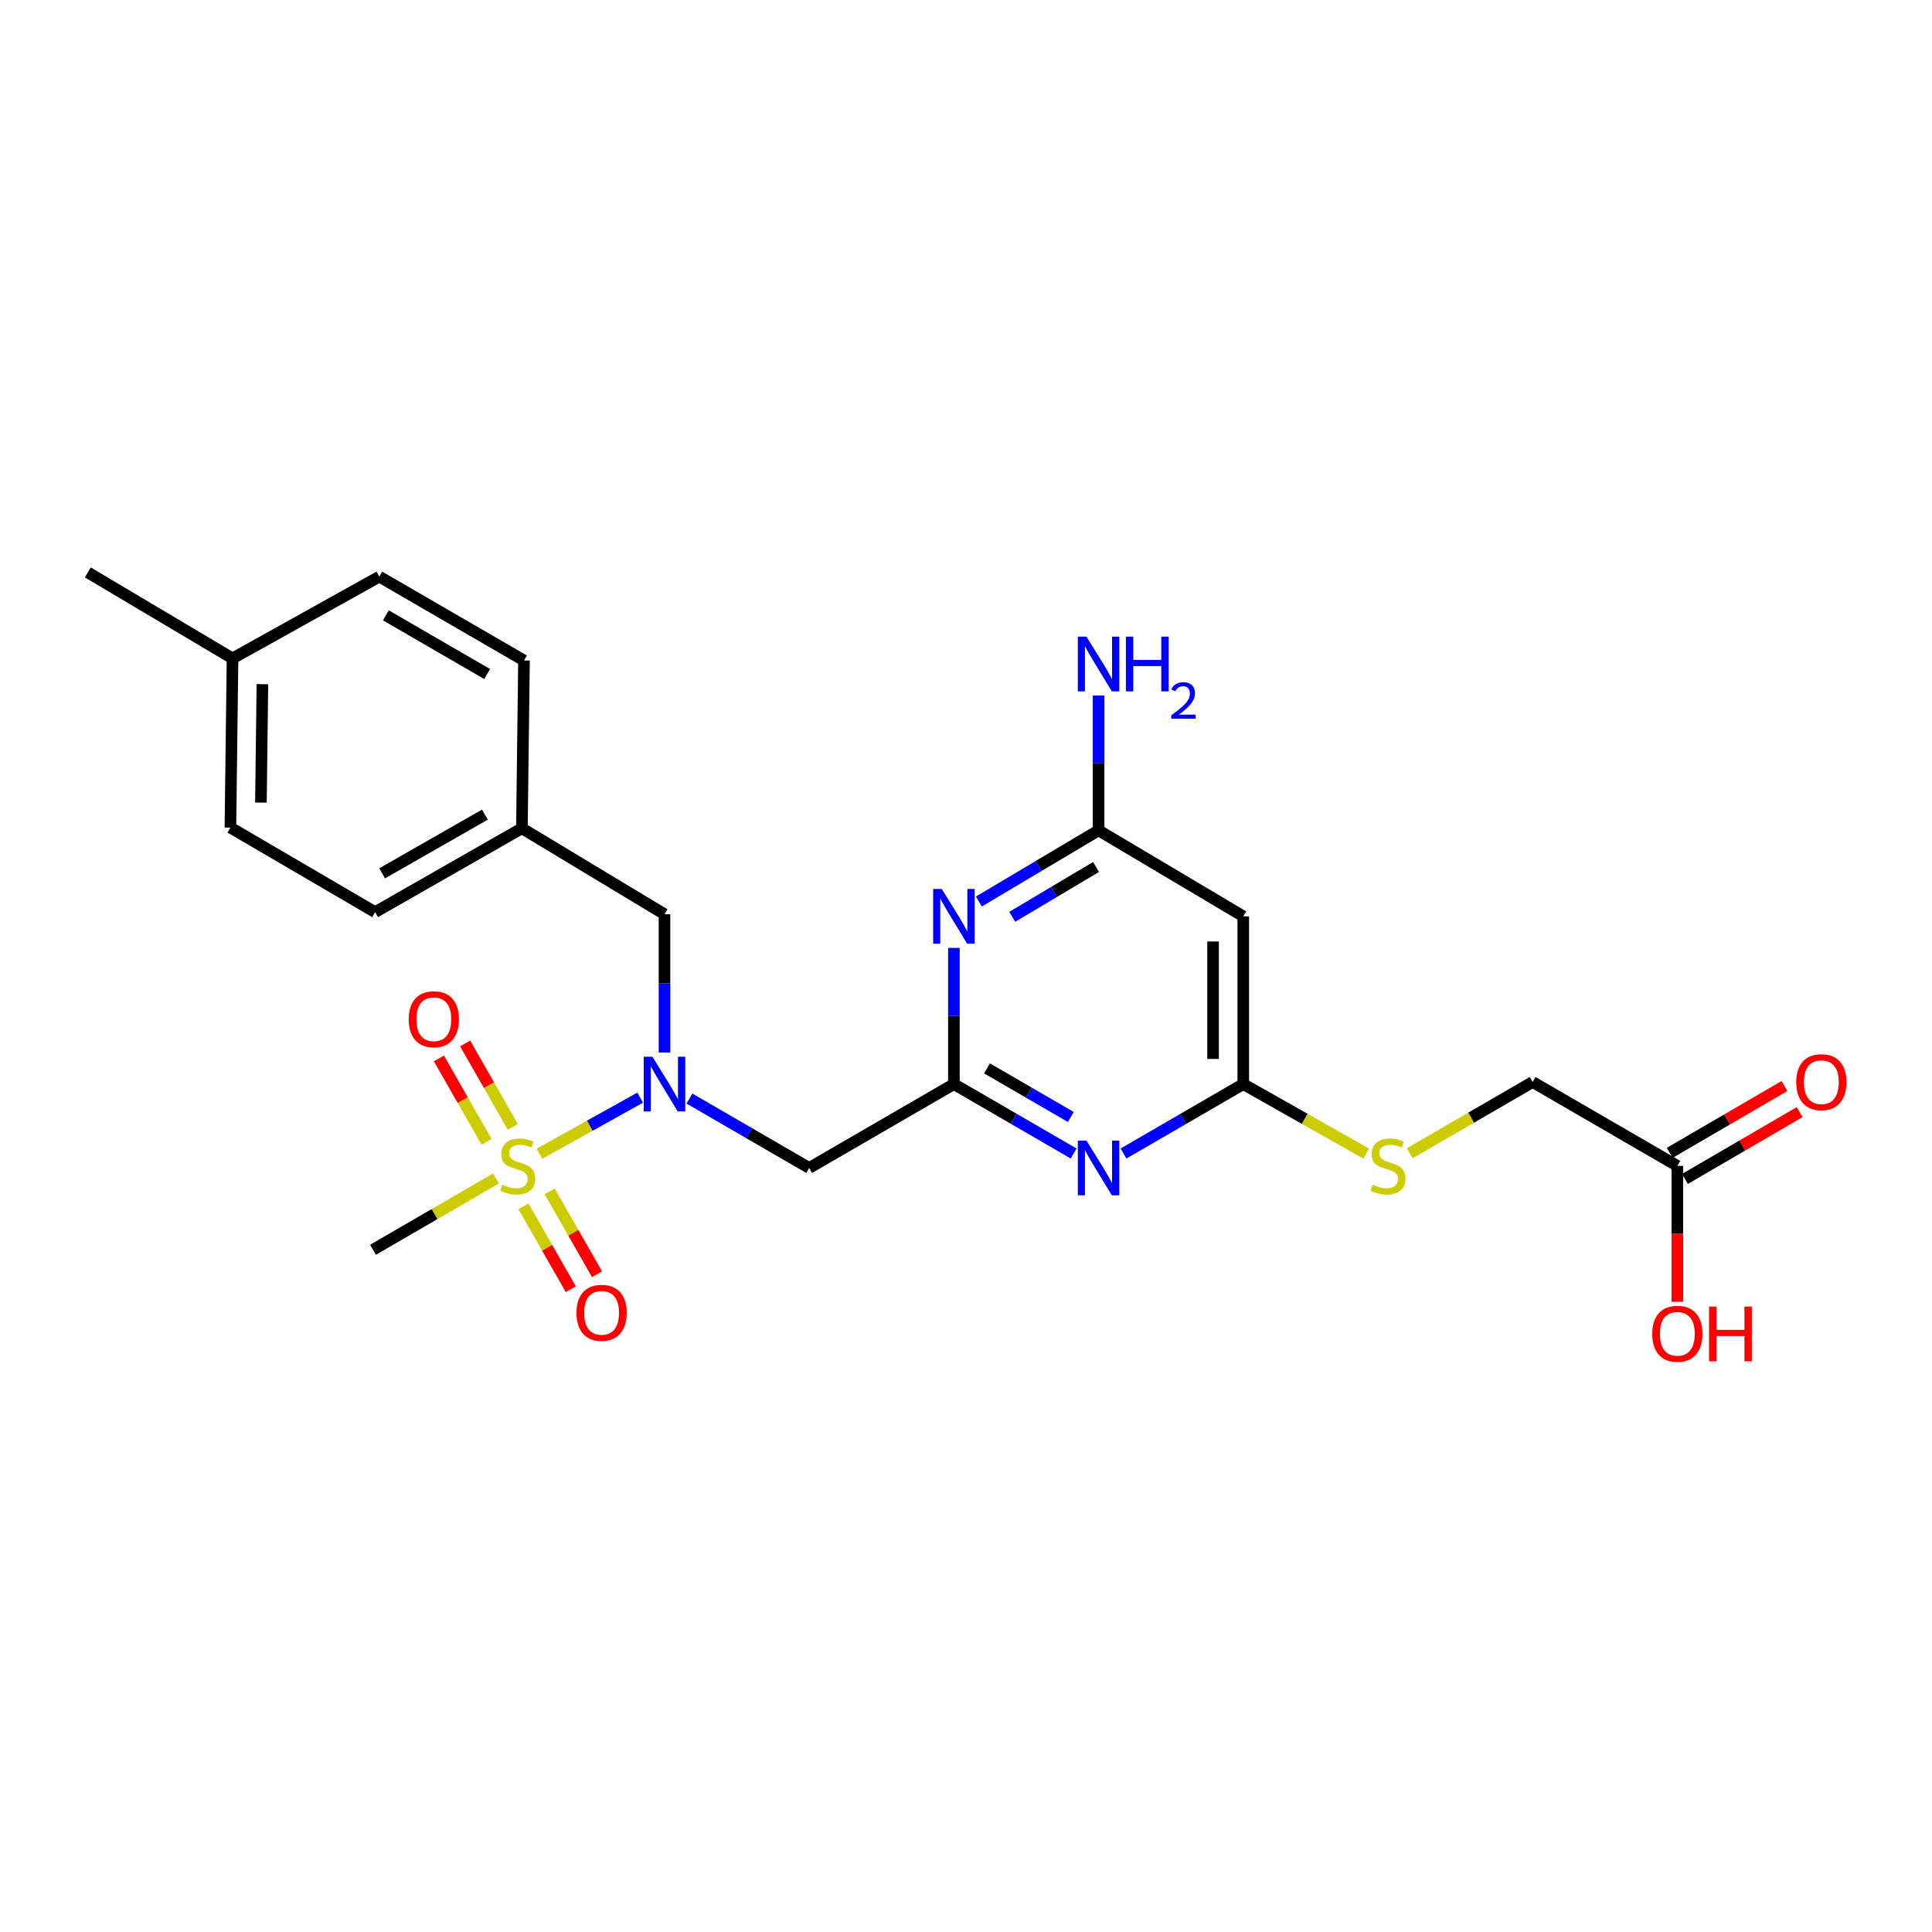 <?xml version='1.0' encoding='iso-8859-1'?>
<svg version='1.1' baseProfile='full'
              xmlns='http://www.w3.org/2000/svg'
                      xmlns:rdkit='http://www.rdkit.org/xml'
                      xmlns:xlink='http://www.w3.org/1999/xlink'
                  xml:space='preserve'
width='1000px' height='1000px' viewBox='0 0 1000 1000'>
<!-- END OF HEADER -->
<rect style='opacity:1.0;fill:#FFFFFF;stroke:none' width='1000' height='1000' x='0' y='0'> </rect>
<path class='bond-0' d='M 279.217,597.186 L 305.283,582.664' style='fill:none;fill-rule:evenodd;stroke:#CCCC00;stroke-width:6px;stroke-linecap:butt;stroke-linejoin:miter;stroke-opacity:1' />
<path class='bond-0' d='M 305.283,582.664 L 331.349,568.141' style='fill:none;fill-rule:evenodd;stroke:#0000FF;stroke-width:6px;stroke-linecap:butt;stroke-linejoin:miter;stroke-opacity:1' />
<path class='bond-8' d='M 265.429,583.271 L 253.089,561.675' style='fill:none;fill-rule:evenodd;stroke:#CCCC00;stroke-width:6px;stroke-linecap:butt;stroke-linejoin:miter;stroke-opacity:1' />
<path class='bond-8' d='M 253.089,561.675 L 240.748,540.079' style='fill:none;fill-rule:evenodd;stroke:#FF0000;stroke-width:6px;stroke-linecap:butt;stroke-linejoin:miter;stroke-opacity:1' />
<path class='bond-8' d='M 251.859,591.026 L 239.518,569.43' style='fill:none;fill-rule:evenodd;stroke:#CCCC00;stroke-width:6px;stroke-linecap:butt;stroke-linejoin:miter;stroke-opacity:1' />
<path class='bond-8' d='M 239.518,569.43 L 227.177,547.833' style='fill:none;fill-rule:evenodd;stroke:#FF0000;stroke-width:6px;stroke-linecap:butt;stroke-linejoin:miter;stroke-opacity:1' />
<path class='bond-9' d='M 270.933,624.402 L 283.191,645.849' style='fill:none;fill-rule:evenodd;stroke:#CCCC00;stroke-width:6px;stroke-linecap:butt;stroke-linejoin:miter;stroke-opacity:1' />
<path class='bond-9' d='M 283.191,645.849 L 295.449,667.296' style='fill:none;fill-rule:evenodd;stroke:#FF0000;stroke-width:6px;stroke-linecap:butt;stroke-linejoin:miter;stroke-opacity:1' />
<path class='bond-9' d='M 284.503,616.646 L 296.761,638.093' style='fill:none;fill-rule:evenodd;stroke:#CCCC00;stroke-width:6px;stroke-linecap:butt;stroke-linejoin:miter;stroke-opacity:1' />
<path class='bond-9' d='M 296.761,638.093 L 309.019,659.541' style='fill:none;fill-rule:evenodd;stroke:#FF0000;stroke-width:6px;stroke-linecap:butt;stroke-linejoin:miter;stroke-opacity:1' />
<path class='bond-15' d='M 256.719,609.975 L 224.899,628.424' style='fill:none;fill-rule:evenodd;stroke:#CCCC00;stroke-width:6px;stroke-linecap:butt;stroke-linejoin:miter;stroke-opacity:1' />
<path class='bond-15' d='M 224.899,628.424 L 193.078,646.873' style='fill:none;fill-rule:evenodd;stroke:#000000;stroke-width:6px;stroke-linecap:butt;stroke-linejoin:miter;stroke-opacity:1' />
<path class='bond-4' d='M 356.845,568.605 L 387.84,586.569' style='fill:none;fill-rule:evenodd;stroke:#0000FF;stroke-width:6px;stroke-linecap:butt;stroke-linejoin:miter;stroke-opacity:1' />
<path class='bond-4' d='M 387.84,586.569 L 418.834,604.533' style='fill:none;fill-rule:evenodd;stroke:#000000;stroke-width:6px;stroke-linecap:butt;stroke-linejoin:miter;stroke-opacity:1' />
<path class='bond-11' d='M 343.941,544.768 L 343.941,508.988' style='fill:none;fill-rule:evenodd;stroke:#0000FF;stroke-width:6px;stroke-linecap:butt;stroke-linejoin:miter;stroke-opacity:1' />
<path class='bond-11' d='M 343.941,508.988 L 343.941,473.208' style='fill:none;fill-rule:evenodd;stroke:#000000;stroke-width:6px;stroke-linecap:butt;stroke-linejoin:miter;stroke-opacity:1' />
<path class='bond-1' d='M 493.736,561.126 L 418.834,604.533' style='fill:none;fill-rule:evenodd;stroke:#000000;stroke-width:6px;stroke-linecap:butt;stroke-linejoin:miter;stroke-opacity:1' />
<path class='bond-2' d='M 493.736,561.126 L 524.726,579.089' style='fill:none;fill-rule:evenodd;stroke:#000000;stroke-width:6px;stroke-linecap:butt;stroke-linejoin:miter;stroke-opacity:1' />
<path class='bond-2' d='M 524.726,579.089 L 555.716,597.053' style='fill:none;fill-rule:evenodd;stroke:#0000FF;stroke-width:6px;stroke-linecap:butt;stroke-linejoin:miter;stroke-opacity:1' />
<path class='bond-2' d='M 510.871,552.992 L 532.564,565.567' style='fill:none;fill-rule:evenodd;stroke:#000000;stroke-width:6px;stroke-linecap:butt;stroke-linejoin:miter;stroke-opacity:1' />
<path class='bond-2' d='M 532.564,565.567 L 554.258,578.142' style='fill:none;fill-rule:evenodd;stroke:#0000FF;stroke-width:6px;stroke-linecap:butt;stroke-linejoin:miter;stroke-opacity:1' />
<path class='bond-3' d='M 493.736,561.126 L 493.736,525.879' style='fill:none;fill-rule:evenodd;stroke:#000000;stroke-width:6px;stroke-linecap:butt;stroke-linejoin:miter;stroke-opacity:1' />
<path class='bond-3' d='M 493.736,525.879 L 493.736,490.632' style='fill:none;fill-rule:evenodd;stroke:#0000FF;stroke-width:6px;stroke-linecap:butt;stroke-linejoin:miter;stroke-opacity:1' />
<path class='bond-5' d='M 581.524,597.054 L 612.519,579.09' style='fill:none;fill-rule:evenodd;stroke:#0000FF;stroke-width:6px;stroke-linecap:butt;stroke-linejoin:miter;stroke-opacity:1' />
<path class='bond-5' d='M 612.519,579.09 L 643.513,561.126' style='fill:none;fill-rule:evenodd;stroke:#000000;stroke-width:6px;stroke-linecap:butt;stroke-linejoin:miter;stroke-opacity:1' />
<path class='bond-6' d='M 506.654,466.624 L 537.637,448.207' style='fill:none;fill-rule:evenodd;stroke:#0000FF;stroke-width:6px;stroke-linecap:butt;stroke-linejoin:miter;stroke-opacity:1' />
<path class='bond-6' d='M 537.637,448.207 L 568.62,429.791' style='fill:none;fill-rule:evenodd;stroke:#000000;stroke-width:6px;stroke-linecap:butt;stroke-linejoin:miter;stroke-opacity:1' />
<path class='bond-6' d='M 523.935,474.534 L 545.623,461.643' style='fill:none;fill-rule:evenodd;stroke:#0000FF;stroke-width:6px;stroke-linecap:butt;stroke-linejoin:miter;stroke-opacity:1' />
<path class='bond-6' d='M 545.623,461.643 L 567.311,448.752' style='fill:none;fill-rule:evenodd;stroke:#000000;stroke-width:6px;stroke-linecap:butt;stroke-linejoin:miter;stroke-opacity:1' />
<path class='bond-12' d='M 643.513,561.126 L 675.349,579.117' style='fill:none;fill-rule:evenodd;stroke:#000000;stroke-width:6px;stroke-linecap:butt;stroke-linejoin:miter;stroke-opacity:1' />
<path class='bond-12' d='M 675.349,579.117 L 707.184,597.109' style='fill:none;fill-rule:evenodd;stroke:#CCCC00;stroke-width:6px;stroke-linecap:butt;stroke-linejoin:miter;stroke-opacity:1' />
<path class='bond-26' d='M 643.513,561.126 L 643.513,474.302' style='fill:none;fill-rule:evenodd;stroke:#000000;stroke-width:6px;stroke-linecap:butt;stroke-linejoin:miter;stroke-opacity:1' />
<path class='bond-26' d='M 627.883,548.102 L 627.883,487.325' style='fill:none;fill-rule:evenodd;stroke:#000000;stroke-width:6px;stroke-linecap:butt;stroke-linejoin:miter;stroke-opacity:1' />
<path class='bond-7' d='M 568.62,429.791 L 643.513,474.302' style='fill:none;fill-rule:evenodd;stroke:#000000;stroke-width:6px;stroke-linecap:butt;stroke-linejoin:miter;stroke-opacity:1' />
<path class='bond-16' d='M 568.62,429.791 L 568.62,394.896' style='fill:none;fill-rule:evenodd;stroke:#000000;stroke-width:6px;stroke-linecap:butt;stroke-linejoin:miter;stroke-opacity:1' />
<path class='bond-16' d='M 568.62,394.896 L 568.62,360.001' style='fill:none;fill-rule:evenodd;stroke:#0000FF;stroke-width:6px;stroke-linecap:butt;stroke-linejoin:miter;stroke-opacity:1' />
<path class='bond-10' d='M 868.192,603.456 L 793.299,560.049' style='fill:none;fill-rule:evenodd;stroke:#000000;stroke-width:6px;stroke-linecap:butt;stroke-linejoin:miter;stroke-opacity:1' />
<path class='bond-13' d='M 872.125,610.21 L 901.815,592.919' style='fill:none;fill-rule:evenodd;stroke:#000000;stroke-width:6px;stroke-linecap:butt;stroke-linejoin:miter;stroke-opacity:1' />
<path class='bond-13' d='M 901.815,592.919 L 931.506,575.629' style='fill:none;fill-rule:evenodd;stroke:#FF0000;stroke-width:6px;stroke-linecap:butt;stroke-linejoin:miter;stroke-opacity:1' />
<path class='bond-13' d='M 864.259,596.703 L 893.95,579.413' style='fill:none;fill-rule:evenodd;stroke:#000000;stroke-width:6px;stroke-linecap:butt;stroke-linejoin:miter;stroke-opacity:1' />
<path class='bond-13' d='M 893.95,579.413 L 923.64,562.122' style='fill:none;fill-rule:evenodd;stroke:#FF0000;stroke-width:6px;stroke-linecap:butt;stroke-linejoin:miter;stroke-opacity:1' />
<path class='bond-18' d='M 868.192,603.456 L 868.192,638.631' style='fill:none;fill-rule:evenodd;stroke:#000000;stroke-width:6px;stroke-linecap:butt;stroke-linejoin:miter;stroke-opacity:1' />
<path class='bond-18' d='M 868.192,638.631 L 868.192,673.807' style='fill:none;fill-rule:evenodd;stroke:#FF0000;stroke-width:6px;stroke-linecap:butt;stroke-linejoin:miter;stroke-opacity:1' />
<path class='bond-17' d='M 343.941,473.208 L 270.134,428.715' style='fill:none;fill-rule:evenodd;stroke:#000000;stroke-width:6px;stroke-linecap:butt;stroke-linejoin:miter;stroke-opacity:1' />
<path class='bond-14' d='M 729.659,596.939 L 761.479,578.494' style='fill:none;fill-rule:evenodd;stroke:#CCCC00;stroke-width:6px;stroke-linecap:butt;stroke-linejoin:miter;stroke-opacity:1' />
<path class='bond-14' d='M 761.479,578.494 L 793.299,560.049' style='fill:none;fill-rule:evenodd;stroke:#000000;stroke-width:6px;stroke-linecap:butt;stroke-linejoin:miter;stroke-opacity:1' />
<path class='bond-20' d='M 270.134,428.715 L 271.219,341.874' style='fill:none;fill-rule:evenodd;stroke:#000000;stroke-width:6px;stroke-linecap:butt;stroke-linejoin:miter;stroke-opacity:1' />
<path class='bond-21' d='M 270.134,428.715 L 194.155,472.122' style='fill:none;fill-rule:evenodd;stroke:#000000;stroke-width:6px;stroke-linecap:butt;stroke-linejoin:miter;stroke-opacity:1' />
<path class='bond-21' d='M 250.983,421.655 L 197.799,452.04' style='fill:none;fill-rule:evenodd;stroke:#000000;stroke-width:6px;stroke-linecap:butt;stroke-linejoin:miter;stroke-opacity:1' />
<path class='bond-19' d='M 120.356,340.797 L 119.262,428.35' style='fill:none;fill-rule:evenodd;stroke:#000000;stroke-width:6px;stroke-linecap:butt;stroke-linejoin:miter;stroke-opacity:1' />
<path class='bond-19' d='M 135.821,354.125 L 135.055,415.412' style='fill:none;fill-rule:evenodd;stroke:#000000;stroke-width:6px;stroke-linecap:butt;stroke-linejoin:miter;stroke-opacity:1' />
<path class='bond-24' d='M 120.356,340.797 L 45.455,296.287' style='fill:none;fill-rule:evenodd;stroke:#000000;stroke-width:6px;stroke-linecap:butt;stroke-linejoin:miter;stroke-opacity:1' />
<path class='bond-25' d='M 120.356,340.797 L 196.335,298.466' style='fill:none;fill-rule:evenodd;stroke:#000000;stroke-width:6px;stroke-linecap:butt;stroke-linejoin:miter;stroke-opacity:1' />
<path class='bond-23' d='M 271.219,341.874 L 196.335,298.466' style='fill:none;fill-rule:evenodd;stroke:#000000;stroke-width:6px;stroke-linecap:butt;stroke-linejoin:miter;stroke-opacity:1' />
<path class='bond-23' d='M 252.148,348.885 L 199.729,318.499' style='fill:none;fill-rule:evenodd;stroke:#000000;stroke-width:6px;stroke-linecap:butt;stroke-linejoin:miter;stroke-opacity:1' />
<path class='bond-22' d='M 194.155,472.122 L 119.262,428.35' style='fill:none;fill-rule:evenodd;stroke:#000000;stroke-width:6px;stroke-linecap:butt;stroke-linejoin:miter;stroke-opacity:1' />
<path  class='atom-0' d='M 259.963 613.176
Q 260.283 613.296, 261.603 613.856
Q 262.923 614.416, 264.363 614.776
Q 265.843 615.096, 267.283 615.096
Q 269.963 615.096, 271.523 613.816
Q 273.083 612.496, 273.083 610.216
Q 273.083 608.656, 272.283 607.696
Q 271.523 606.736, 270.323 606.216
Q 269.123 605.696, 267.123 605.096
Q 264.603 604.336, 263.083 603.616
Q 261.603 602.896, 260.523 601.376
Q 259.483 599.856, 259.483 597.296
Q 259.483 593.736, 261.883 591.536
Q 264.323 589.336, 269.123 589.336
Q 272.403 589.336, 276.123 590.896
L 275.203 593.976
Q 271.803 592.576, 269.243 592.576
Q 266.483 592.576, 264.963 593.736
Q 263.443 594.856, 263.483 596.816
Q 263.483 598.336, 264.243 599.256
Q 265.043 600.176, 266.163 600.696
Q 267.323 601.216, 269.243 601.816
Q 271.803 602.616, 273.323 603.416
Q 274.843 604.216, 275.923 605.856
Q 277.043 607.456, 277.043 610.216
Q 277.043 614.136, 274.403 616.256
Q 271.803 618.336, 267.443 618.336
Q 264.923 618.336, 263.003 617.776
Q 261.123 617.256, 258.883 616.336
L 259.963 613.176
' fill='#CCCC00'/>
<path  class='atom-1' d='M 337.681 546.966
L 346.961 561.966
Q 347.881 563.446, 349.361 566.126
Q 350.841 568.806, 350.921 568.966
L 350.921 546.966
L 354.681 546.966
L 354.681 575.286
L 350.801 575.286
L 340.841 558.886
Q 339.681 556.966, 338.441 554.766
Q 337.241 552.566, 336.881 551.886
L 336.881 575.286
L 333.201 575.286
L 333.201 546.966
L 337.681 546.966
' fill='#0000FF'/>
<path  class='atom-3' d='M 562.36 590.373
L 571.64 605.373
Q 572.56 606.853, 574.04 609.533
Q 575.52 612.213, 575.6 612.373
L 575.6 590.373
L 579.36 590.373
L 579.36 618.693
L 575.48 618.693
L 565.52 602.293
Q 564.36 600.373, 563.12 598.173
Q 561.92 595.973, 561.56 595.293
L 561.56 618.693
L 557.88 618.693
L 557.88 590.373
L 562.36 590.373
' fill='#0000FF'/>
<path  class='atom-4' d='M 487.476 460.142
L 496.756 475.142
Q 497.676 476.622, 499.156 479.302
Q 500.636 481.982, 500.716 482.142
L 500.716 460.142
L 504.476 460.142
L 504.476 488.462
L 500.596 488.462
L 490.636 472.062
Q 489.476 470.142, 488.236 467.942
Q 487.036 465.742, 486.676 465.062
L 486.676 488.462
L 482.996 488.462
L 482.996 460.142
L 487.476 460.142
' fill='#0000FF'/>
<path  class='atom-9' d='M 211.547 527.558
Q 211.547 520.758, 214.907 516.958
Q 218.267 513.158, 224.547 513.158
Q 230.827 513.158, 234.187 516.958
Q 237.547 520.758, 237.547 527.558
Q 237.547 534.438, 234.147 538.358
Q 230.747 542.238, 224.547 542.238
Q 218.307 542.238, 214.907 538.358
Q 211.547 534.478, 211.547 527.558
M 224.547 539.038
Q 228.867 539.038, 231.187 536.158
Q 233.547 533.238, 233.547 527.558
Q 233.547 521.998, 231.187 519.198
Q 228.867 516.358, 224.547 516.358
Q 220.227 516.358, 217.867 519.158
Q 215.547 521.958, 215.547 527.558
Q 215.547 533.278, 217.867 536.158
Q 220.227 539.038, 224.547 539.038
' fill='#FF0000'/>
<path  class='atom-10' d='M 298.388 679.515
Q 298.388 672.715, 301.748 668.915
Q 305.108 665.115, 311.388 665.115
Q 317.668 665.115, 321.028 668.915
Q 324.388 672.715, 324.388 679.515
Q 324.388 686.395, 320.988 690.315
Q 317.588 694.195, 311.388 694.195
Q 305.148 694.195, 301.748 690.315
Q 298.388 686.435, 298.388 679.515
M 311.388 690.995
Q 315.708 690.995, 318.028 688.115
Q 320.388 685.195, 320.388 679.515
Q 320.388 673.955, 318.028 671.155
Q 315.708 668.315, 311.388 668.315
Q 307.068 668.315, 304.708 671.115
Q 302.388 673.915, 302.388 679.515
Q 302.388 685.235, 304.708 688.115
Q 307.068 690.995, 311.388 690.995
' fill='#FF0000'/>
<path  class='atom-13' d='M 710.415 613.176
Q 710.735 613.296, 712.055 613.856
Q 713.375 614.416, 714.815 614.776
Q 716.295 615.096, 717.735 615.096
Q 720.415 615.096, 721.975 613.816
Q 723.535 612.496, 723.535 610.216
Q 723.535 608.656, 722.735 607.696
Q 721.975 606.736, 720.775 606.216
Q 719.575 605.696, 717.575 605.096
Q 715.055 604.336, 713.535 603.616
Q 712.055 602.896, 710.975 601.376
Q 709.935 599.856, 709.935 597.296
Q 709.935 593.736, 712.335 591.536
Q 714.775 589.336, 719.575 589.336
Q 722.855 589.336, 726.575 590.896
L 725.655 593.976
Q 722.255 592.576, 719.695 592.576
Q 716.935 592.576, 715.415 593.736
Q 713.895 594.856, 713.935 596.816
Q 713.935 598.336, 714.695 599.256
Q 715.495 600.176, 716.615 600.696
Q 717.775 601.216, 719.695 601.816
Q 722.255 602.616, 723.775 603.416
Q 725.295 604.216, 726.375 605.856
Q 727.495 607.456, 727.495 610.216
Q 727.495 614.136, 724.855 616.256
Q 722.255 618.336, 717.895 618.336
Q 715.375 618.336, 713.455 617.776
Q 711.575 617.256, 709.335 616.336
L 710.415 613.176
' fill='#CCCC00'/>
<path  class='atom-14' d='M 929.729 560.129
Q 929.729 553.329, 933.089 549.529
Q 936.449 545.729, 942.729 545.729
Q 949.009 545.729, 952.369 549.529
Q 955.729 553.329, 955.729 560.129
Q 955.729 567.009, 952.329 570.929
Q 948.929 574.809, 942.729 574.809
Q 936.489 574.809, 933.089 570.929
Q 929.729 567.049, 929.729 560.129
M 942.729 571.609
Q 947.049 571.609, 949.369 568.729
Q 951.729 565.809, 951.729 560.129
Q 951.729 554.569, 949.369 551.769
Q 947.049 548.929, 942.729 548.929
Q 938.409 548.929, 936.049 551.729
Q 933.729 554.529, 933.729 560.129
Q 933.729 565.849, 936.049 568.729
Q 938.409 571.609, 942.729 571.609
' fill='#FF0000'/>
<path  class='atom-17' d='M 562.36 329.528
L 571.64 344.528
Q 572.56 346.008, 574.04 348.688
Q 575.52 351.368, 575.6 351.528
L 575.6 329.528
L 579.36 329.528
L 579.36 357.848
L 575.48 357.848
L 565.52 341.448
Q 564.36 339.528, 563.12 337.328
Q 561.92 335.128, 561.56 334.448
L 561.56 357.848
L 557.88 357.848
L 557.88 329.528
L 562.36 329.528
' fill='#0000FF'/>
<path  class='atom-17' d='M 582.76 329.528
L 586.6 329.528
L 586.6 341.568
L 601.08 341.568
L 601.08 329.528
L 604.92 329.528
L 604.92 357.848
L 601.08 357.848
L 601.08 344.768
L 586.6 344.768
L 586.6 357.848
L 582.76 357.848
L 582.76 329.528
' fill='#0000FF'/>
<path  class='atom-17' d='M 606.293 356.855
Q 606.979 355.086, 608.616 354.109
Q 610.253 353.106, 612.523 353.106
Q 615.348 353.106, 616.932 354.637
Q 618.516 356.168, 618.516 358.888
Q 618.516 361.66, 616.457 364.247
Q 614.424 366.834, 610.2 369.896
L 618.833 369.896
L 618.833 372.008
L 606.24 372.008
L 606.24 370.24
Q 609.725 367.758, 611.784 365.91
Q 613.87 364.062, 614.873 362.399
Q 615.876 360.736, 615.876 359.02
Q 615.876 357.224, 614.979 356.221
Q 614.081 355.218, 612.523 355.218
Q 611.019 355.218, 610.015 355.825
Q 609.012 356.432, 608.299 357.779
L 606.293 356.855
' fill='#0000FF'/>
<path  class='atom-19' d='M 855.192 690.378
Q 855.192 683.578, 858.552 679.778
Q 861.912 675.978, 868.192 675.978
Q 874.472 675.978, 877.832 679.778
Q 881.192 683.578, 881.192 690.378
Q 881.192 697.258, 877.792 701.178
Q 874.392 705.058, 868.192 705.058
Q 861.952 705.058, 858.552 701.178
Q 855.192 697.298, 855.192 690.378
M 868.192 701.858
Q 872.512 701.858, 874.832 698.978
Q 877.192 696.058, 877.192 690.378
Q 877.192 684.818, 874.832 682.018
Q 872.512 679.178, 868.192 679.178
Q 863.872 679.178, 861.512 681.978
Q 859.192 684.778, 859.192 690.378
Q 859.192 696.098, 861.512 698.978
Q 863.872 701.858, 868.192 701.858
' fill='#FF0000'/>
<path  class='atom-19' d='M 884.592 676.298
L 888.432 676.298
L 888.432 688.338
L 902.912 688.338
L 902.912 676.298
L 906.752 676.298
L 906.752 704.618
L 902.912 704.618
L 902.912 691.538
L 888.432 691.538
L 888.432 704.618
L 884.592 704.618
L 884.592 676.298
' fill='#FF0000'/>
</svg>
